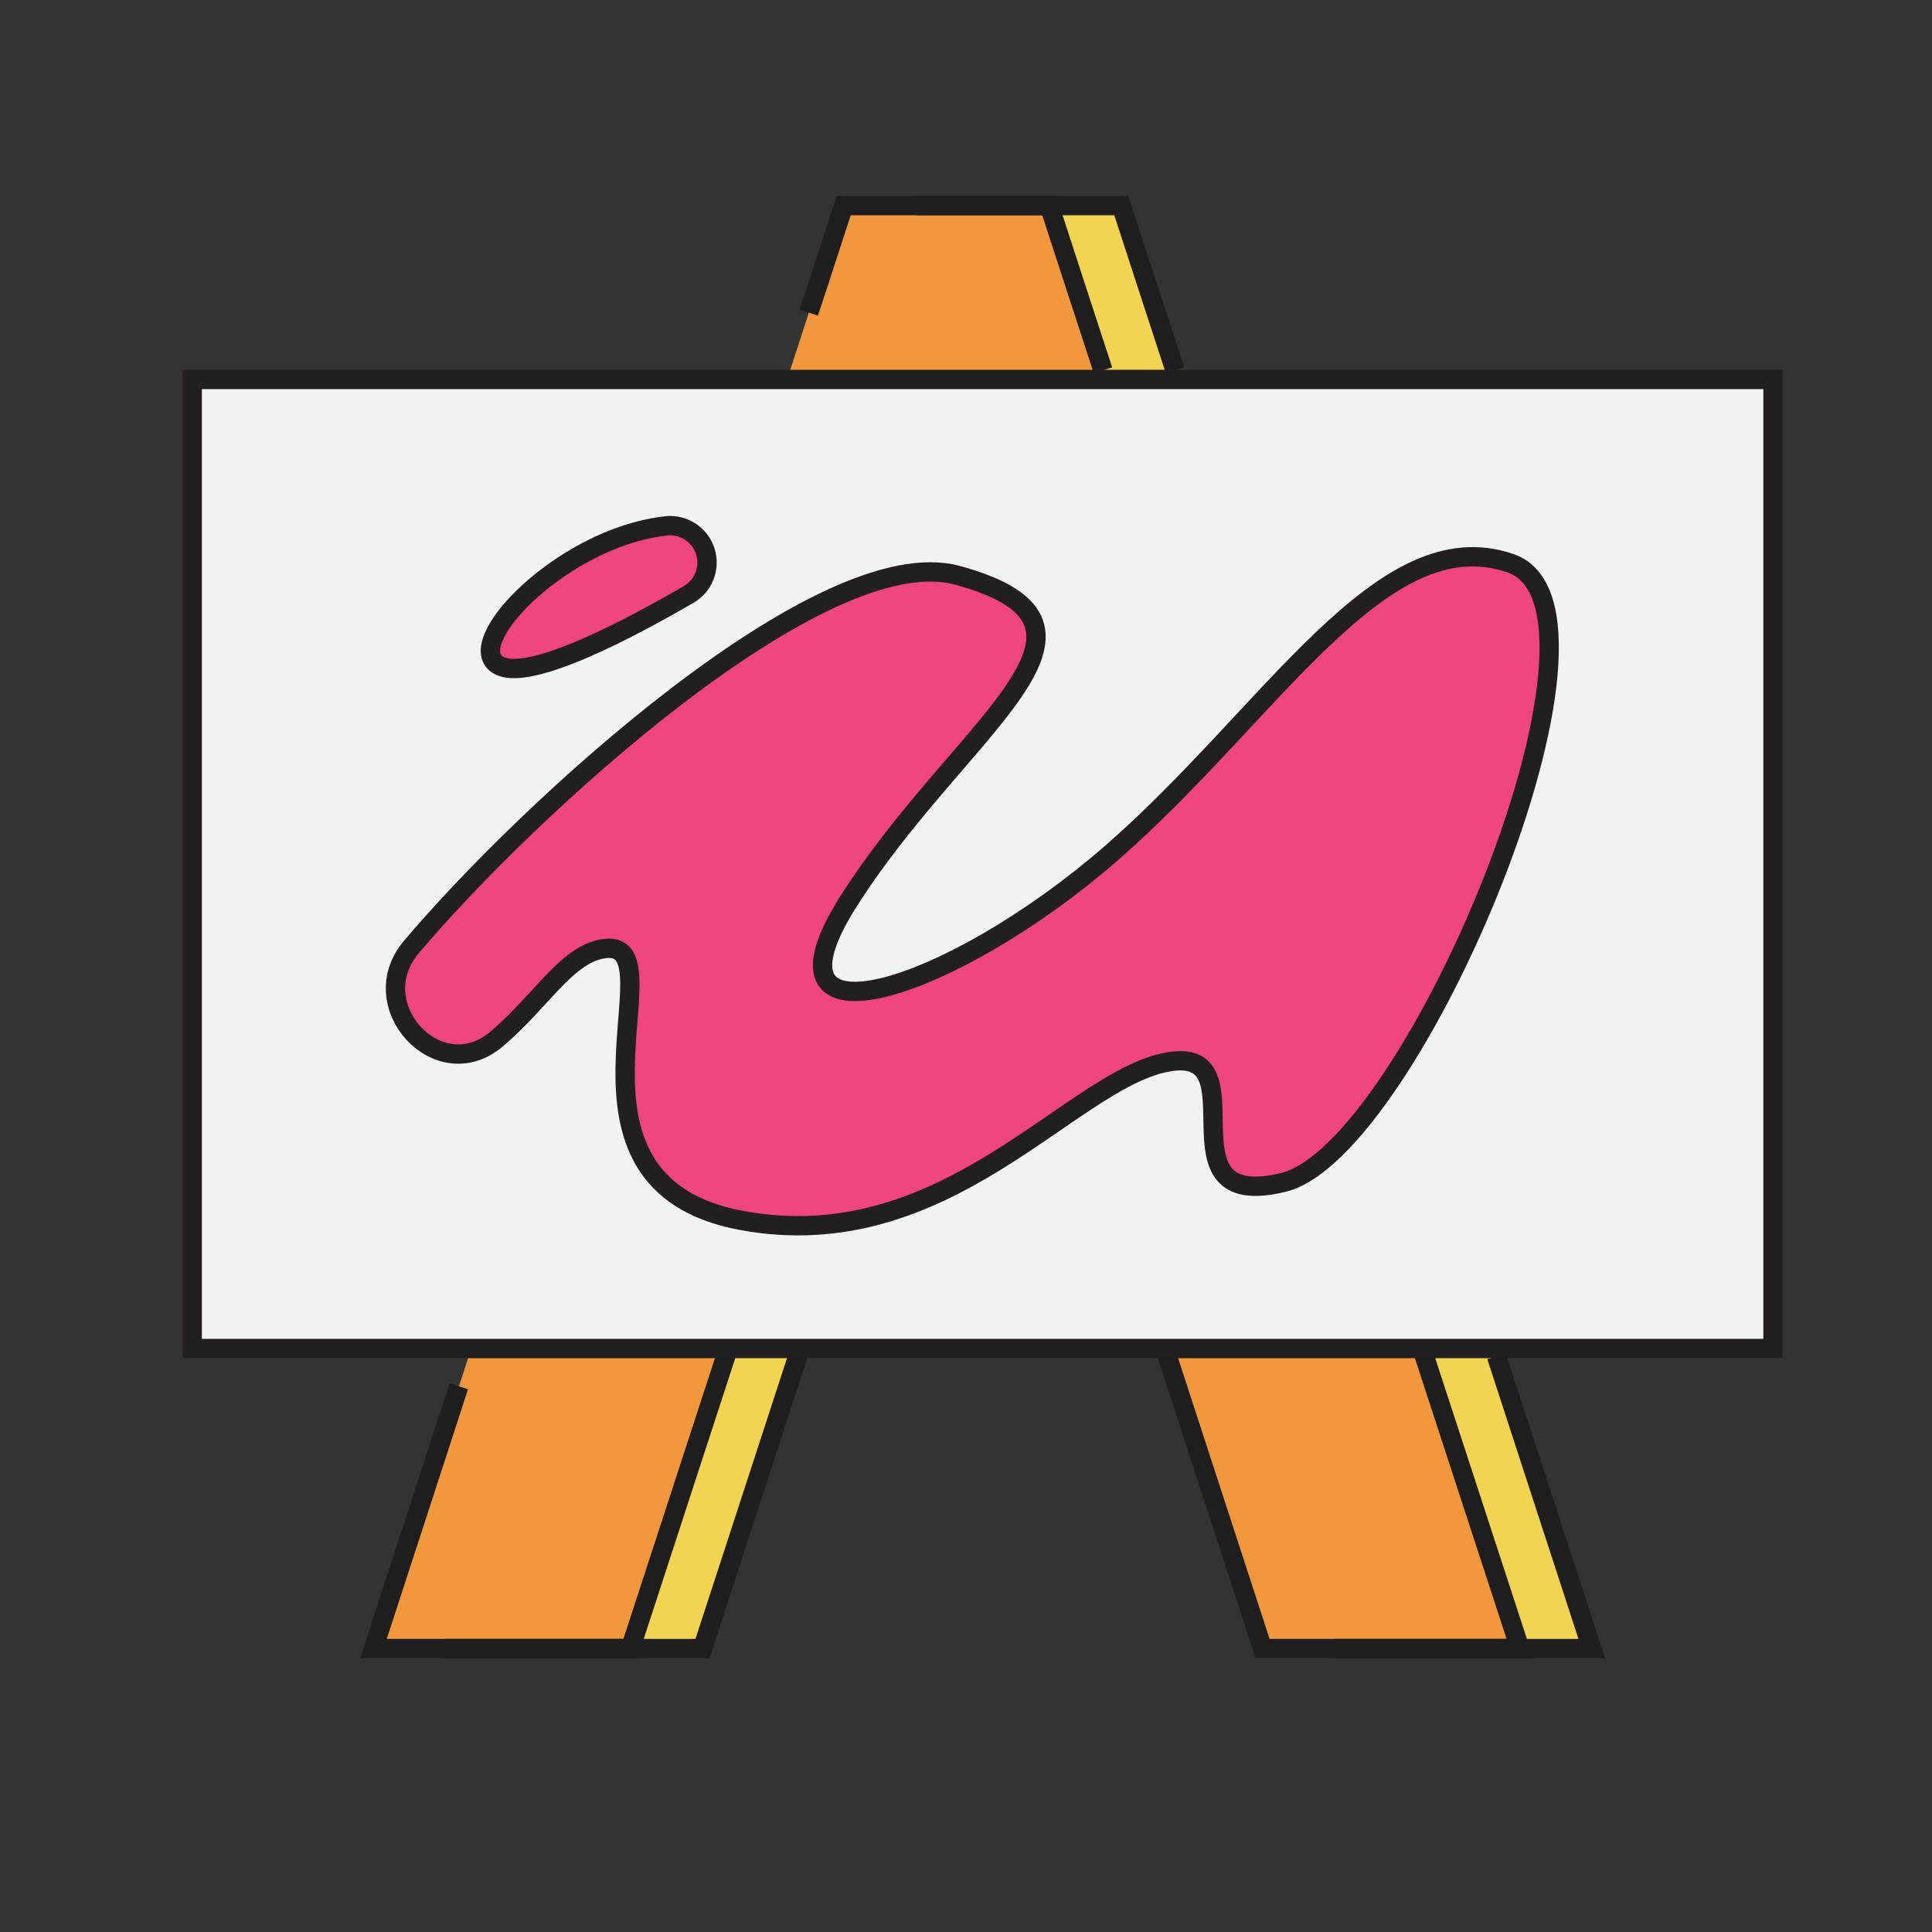 <svg xmlns="http://www.w3.org/2000/svg" viewBox="0 0 100 100"><rect x="0" y="0" width="100" height="100" fill="#333333" stroke="none"/><defs><style>.cls-1{fill:#f2d451;}.cls-2{fill:#f1983c;}.cls-3{fill:none;stroke:#1f1d1d;}.cls-3,.cls-4{stroke-miterlimit:10;}.cls-3,.cls-4,.cls-5{strokeWidth:1.5px;}.cls-4{fill:#f1f2f2;}.cls-4,.cls-5{stroke:#231f20;}.cls-5{fill:#f0457d;strokeLinejoin:bevel;}</style></defs><g id="Layer_2" data-name="Layer 2"><g id="Layer_1-2" data-name="Layer 1"><polygon class="cls-1" points="82.39 85.33 69.08 85.33 52.72 35.14 50.86 40.86 36.36 85.33 23.06 85.33 46.07 14.73 46.02 14.56 46.14 14.53 47.4 10.64 58.04 10.64 59.31 14.53 59.43 14.56 59.37 14.73 82.39 85.33"/><polygon class="cls-2" points="78.67 85.33 65.35 85.33 50.86 40.86 48.99 35.14 32.63 85.33 19.33 85.33 42.34 14.73 42.29 14.56 42.41 14.53 43.67 10.64 54.31 10.64 55.58 14.53 55.7 14.56 55.64 14.73 78.67 85.33"/></g><g id="Layer_2-2" data-name="Layer 2"><polyline class="cls-3" points="41.42 69.81 36.36 85.33 23.06 85.33"/><polyline class="cls-3" points="77.46 70.2 82.39 85.33 69.08 85.33"/><polyline class="cls-3" points="47.4 10.64 58.04 10.64 59.37 14.73 60.82 19.17"/><polyline class="cls-3" points="37.69 69.81 32.63 85.33 19.33 85.33 23.75 71.75"/><polyline class="cls-3" points="73.67 70.02 78.67 85.33 65.35 85.33 60.34 69.95"/><polyline class="cls-3" points="41.86 16.18 42.34 14.73 43.67 10.64 54.31 10.64 55.64 14.73 57.09 19.17"/></g><rect class="cls-4" x="9.95" y="19.64" width="81.82" height="50.16"/><path class="cls-5" d="M25.68,53.8c-3,2.51-6.94-1.77-4.39-4.78,6-7.11,21.27-21.16,28.28-19.24,9.54,2.62,0,7.86-5.73,17-4.89,7.83,5.41,4.58,13.68-2.62s14-17.34,20.68-15S73.11,59.57,66.43,61.2s-1-7.2-6.05-6.22-11.45,10.15-22,8.19-3.18-14.4-7-14.08C29.39,49.27,28.07,51.79,25.68,53.8Z"/><path class="cls-5" d="M34.59,27.21a1.91,1.91,0,0,1,1.07,3.55c-3.55,2.06-8.56,4.63-9.95,3.61C24,33.12,29.3,27.72,34.59,27.21Z"/></g></svg>
